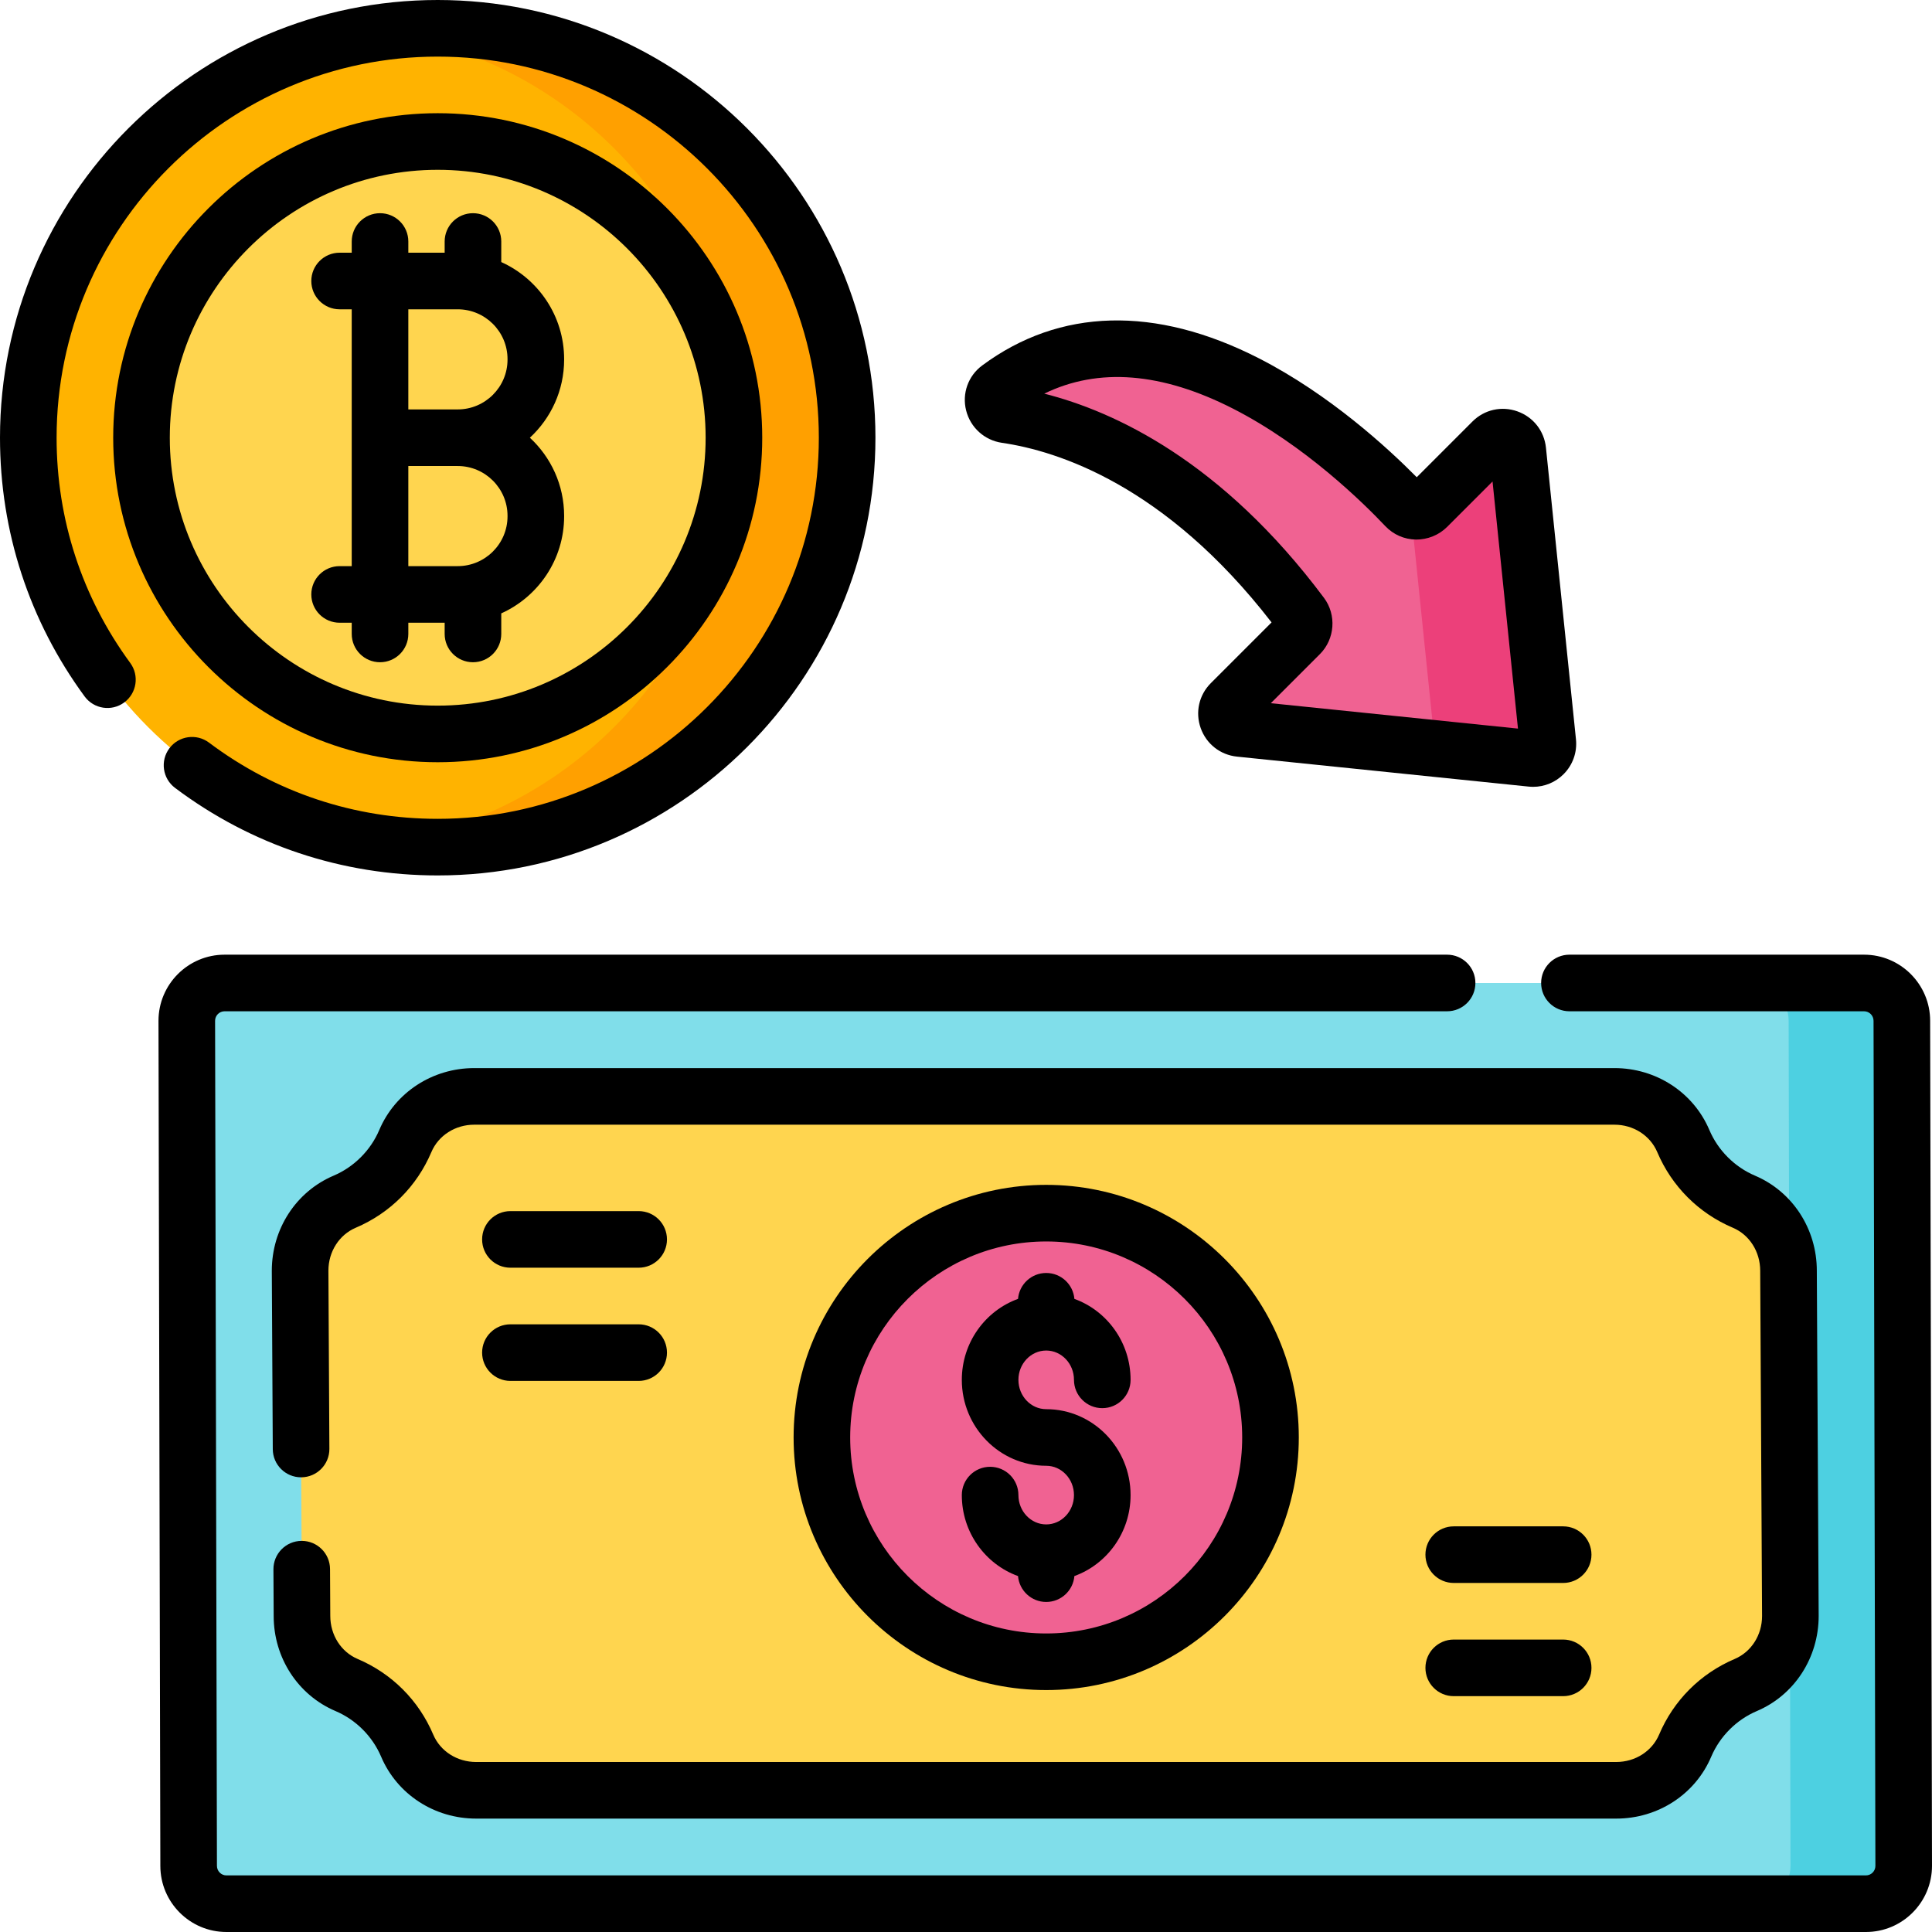 <svg height="512pt" viewBox="0 0 512 512" width="512pt" xmlns="http://www.w3.org/2000/svg"><path d="m326.188 186.344 18.293-18.297c1.375-1.371 1.547-3.562.379-5.125-30.668-41.039-62.848-50.754-78.246-52.992-3.469-.504-4.68-4.957-1.871-7.039 43.211-32.07 95.406 18.25 107.809 31.363 1.527 1.613 4.074 1.652 5.641.086l17.332-17.332c2.344-2.344 6.371-.902 6.711 2.406l7.953 77.277c.254 2.48-1.824 4.562-4.305 4.305l-77.289-7.941c-3.309-.34-4.75-4.367-2.406-6.711zm0 0" fill="#f06292"/><path d="m402.234 119.414c-.34-3.309-4.367-4.75-6.711-2.406l-17.332 17.332c-1.176 1.172-2.902 1.445-4.336.828l6.332 61.523c.059.578-.02 1.133-.191 1.645l25.887 2.66c2.48.254 4.559-1.824 4.305-4.305zm0 0" fill="#ec407a"/><path d="m494.488 504.5h-434.484c-5.527 0-10.012-4.484-10.012-10.02l-.492-223.961c0-5.535 4.48-10.02 10.012-10.02h434.484c5.527 0 10.012 4.484 10.012 10.02l.492 223.961c0 5.535-4.48 10.02-10.012 10.02zm0 0" fill="#80deea"/><path d="m504.008 270.52c0-5.535-4.484-10.02-10.012-10.02h-30c5.527 0 10.012 4.484 10.012 10.02l.492 223.961c0 5.535-4.48 10.02-10.012 10.02h30c5.531 0 10.012-4.484 10.012-10.02zm0 0" fill="#4dd0e1"/><path d="m427.828 290.555h-302.152c-7.887 0-15.184 4.57-18.266 11.836-3.062 7.215-8.84 13-16.055 16.062-7.258 3.086-11.824 10.391-11.824 18.281l.496 91.531c0 7.891 4.566 15.195 11.824 18.281 7.211 3.062 12.992 8.848 16.055 16.062 3.082 7.266 10.379 11.836 18.266 11.836h302.152c7.887 0 15.184-4.57 18.266-11.836 3.062-7.215 8.84-13 16.055-16.062 7.258-3.086 11.824-10.391 11.824-18.281l-.496-91.531c0-7.891-4.566-15.195-11.824-18.281-7.211-3.062-12.992-8.848-16.055-16.062-3.082-7.266-10.379-11.836-18.266-11.836zm0 0" fill="#ffd54f"/><path d="m277.254 440.387c-32.777 0-59.445-26.664-59.445-59.445 0-32.777 26.668-59.441 59.445-59.441s59.441 26.664 59.441 59.441c0 32.781-26.664 59.445-59.441 59.445zm0 0" fill="#f06292"/><path d="m224.5 116c0 59.922-48.578 108.5-108.5 108.5s-108.5-48.578-108.5-108.5 48.578-108.5 108.5-108.5 108.5 48.578 108.5 108.5zm0 0" fill="#ffb300"/><path d="m116 7.5c-5.09 0-10.098.359-15 1.035 52.824 7.309 93.5 52.633 93.5 107.465s-40.676 100.156-93.5 107.465c4.902.676 9.91 1.035 15 1.035 59.922 0 108.5-48.578 108.5-108.5s-48.578-108.5-108.5-108.5zm0 0" fill="#ffa000"/><path d="m116 194.5c-43.285 0-78.5-35.215-78.5-78.5s35.215-78.5 78.5-78.5 78.5 35.215 78.5 78.5-35.215 78.5-78.5 78.5zm0 0" fill="#ffd54f"/><path d="m265.535 117.352c14.719 2.141 43.297 11.195 71.441 47.594l-16.094 16.094c-3.145 3.148-4.172 7.715-2.684 11.914 1.496 4.207 5.188 7.105 9.629 7.562l77.289 7.941c.395.039.789.062 1.184.062 3.016 0 5.902-1.188 8.062-3.348 2.441-2.441 3.641-5.812 3.285-9.246l-7.953-77.281c-.457-4.441-3.355-8.129-7.562-9.625-4.203-1.492-8.766-.465-11.914 2.684l-14.766 14.77c-7.668-7.754-23.133-21.969-41.844-31.523-27.422-14-52.785-13.336-73.336 1.918-3.707 2.75-5.371 7.426-4.238 11.91 1.145 4.535 4.871 7.902 9.5 8.574zm61.254-9.043c19.023 9.711 34.527 24.98 40.312 31.098 2.145 2.27 5.039 3.539 8.156 3.582 3.059.02 6.066-1.176 8.238-3.348l12.043-12.039 6.738 65.484-65.496-6.73 13.004-13.004c3.988-3.988 4.457-10.402 1.082-14.918-27.086-36.246-55.527-49.406-74.129-54.117 14.352-6.988 31.145-5.66 50.051 3.992zm0 0"/><path d="m114.809 459.68c-3.848-9.066-10.961-16.184-20.023-20.035-4.41-1.875-7.258-6.34-7.258-11.418l-.066-12.418c-.023-4.129-3.375-7.461-7.5-7.461h-.039c-4.145.02-7.484 3.398-7.461 7.539l.066 12.379c0 11.066 6.434 20.949 16.391 25.184 5.391 2.289 9.793 6.699 12.082 12.09 4.23 9.969 14.109 16.406 25.172 16.406h302.152c11.062 0 20.941-6.438 25.168-16.406 2.289-5.391 6.695-9.801 12.082-12.09 9.957-4.23 16.391-14.117 16.391-25.223l-.492-91.492c0-11.062-6.434-20.949-16.391-25.18-5.391-2.293-9.793-6.699-12.082-12.094-4.23-9.965-14.105-16.406-25.164-16.406h-302.164c-11.059 0-20.938 6.441-25.164 16.406-2.289 5.395-6.695 9.801-12.086 12.094-9.957 4.23-16.391 14.113-16.391 25.219l.258 47.266c.02 4.133 3.375 7.461 7.496 7.461h.043c4.145-.02 7.484-3.398 7.461-7.539l-.258-47.227c0-5.035 2.852-9.504 7.258-11.375 9.066-3.855 16.176-10.969 20.027-20.039 1.871-4.414 6.328-7.266 11.355-7.266h302.164c5.023 0 9.484 2.852 11.355 7.266 3.848 9.07 10.961 16.188 20.023 20.039 4.41 1.871 7.258 6.34 7.258 11.414l.492 91.492c0 5.039-2.848 9.504-7.258 11.379-9.062 3.852-16.176 10.969-20.023 20.035-1.871 4.414-6.332 7.266-11.363 7.266h-302.148c-5.031 0-9.492-2.852-11.363-7.266zm0 0"/><path d="m511.508 270.52c0-9.66-7.855-17.52-17.512-17.52h-78.082c-4.141 0-7.5 3.355-7.5 7.5s3.359 7.5 7.5 7.5h78.082c1.383 0 2.512 1.129 2.512 2.535l.492 223.945c0 1.391-1.125 2.52-2.512 2.52h-434.484c-1.383 0-2.512-1.129-2.512-2.535l-.492-223.945c0-1.391 1.125-2.52 2.512-2.52h323.984c4.145 0 7.5-3.355 7.5-7.5s-3.355-7.5-7.5-7.5h-323.984c-9.656 0-17.512 7.859-17.512 17.535l.492 223.945c0 9.66 7.855 17.52 17.512 17.52h434.484c9.656 0 17.512-7.859 17.512-17.535zm0 0"/><path d="m344.195 380.941c0-36.91-30.031-66.941-66.941-66.941s-66.941 30.031-66.941 66.941c0 36.914 30.031 66.945 66.941 66.945s66.941-30.031 66.941-66.945zm-118.887 0c0-28.641 23.305-51.941 51.945-51.941s51.941 23.301 51.941 51.941c0 28.645-23.301 51.945-51.941 51.945s-51.945-23.301-51.945-51.945zm0 0"/><path d="m277.254 424.535c3.93 0 7.145-3.02 7.469-6.863 8.668-3.137 14.891-11.57 14.891-21.457 0-12.555-10.031-22.77-22.359-22.77-4.059 0-7.363-3.484-7.363-7.77 0-4.277 3.293-7.758 7.344-7.77h.02.02c4.047.012 7.34 3.492 7.34 7.77 0 4.141 3.359 7.5 7.5 7.5 4.145 0 7.5-3.359 7.5-7.5 0-9.891-6.223-18.32-14.891-21.457-.324-3.848-3.539-6.867-7.469-6.867-3.926 0-7.145 3.02-7.469 6.863-8.668 3.137-14.895 11.57-14.895 21.461 0 12.555 10.031 22.77 22.363 22.77 4.059 0 7.359 3.484 7.359 7.77s-3.301 7.77-7.359 7.77-7.363-3.484-7.363-7.77c0-4.145-3.355-7.5-7.5-7.5-4.141 0-7.5 3.355-7.5 7.5 0 9.887 6.227 18.32 14.895 21.461.328 3.84 3.543 6.859 7.469 6.859zm0 0"/><path d="m135.266 335.957h33.988c4.141 0 7.5-3.359 7.5-7.5 0-4.145-3.359-7.5-7.5-7.5h-33.988c-4.141 0-7.5 3.355-7.5 7.5 0 4.141 3.359 7.5 7.5 7.5zm0 0"/><path d="m135.266 365.957h33.988c4.141 0 7.5-3.359 7.5-7.5 0-4.145-3.359-7.5-7.5-7.5h-33.988c-4.141 0-7.5 3.355-7.5 7.5 0 4.141 3.359 7.5 7.5 7.5zm0 0"/><path d="m385.254 419.5h29c4.141 0 7.5-3.355 7.5-7.5s-3.359-7.5-7.5-7.5h-29c-4.145 0-7.5 3.355-7.5 7.5s3.355 7.5 7.5 7.5zm0 0"/><path d="m385.254 449.5h29c4.141 0 7.5-3.355 7.5-7.5s-3.359-7.5-7.5-7.5h-29c-4.145 0-7.5 3.355-7.5 7.5s3.355 7.5 7.5 7.5zm0 0"/><path d="m116 202c47.422 0 86-38.578 86-86s-38.578-86-86-86-86 38.578-86 86 38.578 86 86 86zm0-157c39.148 0 71 31.852 71 71s-31.852 71-71 71-71-31.852-71-71 31.852-71 71-71zm0 0"/><path d="m15 116c0-55.691 45.309-101 101-101s101 45.309 101 101-45.309 101-101 101c-22.062 0-43.02-6.984-60.605-20.195-3.312-2.488-8.012-1.82-10.5 1.492-2.488 3.309-1.824 8.012 1.488 10.5 20.207 15.18 44.277 23.203 69.617 23.203 63.961 0 116-52.035 116-116s-52.039-116-116-116-116 52.035-116 116c0 24.863 7.754 48.57 22.422 68.562 2.449 3.34 7.145 4.059 10.48 1.609 3.34-2.449 4.062-7.145 1.613-10.484-12.77-17.398-19.516-38.039-19.516-59.688zm0 0"/><path d="m93.211 150.031h-3.211c-4.141 0-7.5 3.359-7.5 7.5 0 4.145 3.359 7.5 7.5 7.5h3.211v2.969c0 4.145 3.359 7.5 7.5 7.5 4.141 0 7.5-3.355 7.5-7.5v-2.969h9.629v2.969c0 4.145 3.359 7.5 7.5 7.5 4.145 0 7.5-3.355 7.5-7.5v-5.449c9.812-4.422 16.66-14.285 16.66-25.723v-.125c0-8.176-3.5-15.547-9.078-20.703 5.578-5.156 9.078-12.527 9.078-20.703v-.125c0-11.438-6.848-21.301-16.66-25.723v-5.449c0-4.145-3.355-7.5-7.5-7.5-4.141 0-7.5 3.355-7.5 7.5v2.969h-9.629v-2.969c0-4.145-3.359-7.5-7.5-7.5-4.141 0-7.5 3.355-7.5 7.5v2.969h-3.211c-4.141 0-7.5 3.355-7.5 7.5 0 4.141 3.359 7.5 7.5 7.5h3.211zm41.289-13.328v.125c0 7.281-5.926 13.203-13.207 13.203h-13.082v-26.531h13.082c7.281 0 13.207 5.926 13.207 13.203zm0-41.406c0 7.277-5.926 13.203-13.207 13.203h-13.082v-26.531h13.082c7.281 0 13.207 5.922 13.207 13.203zm0 0"/></svg>